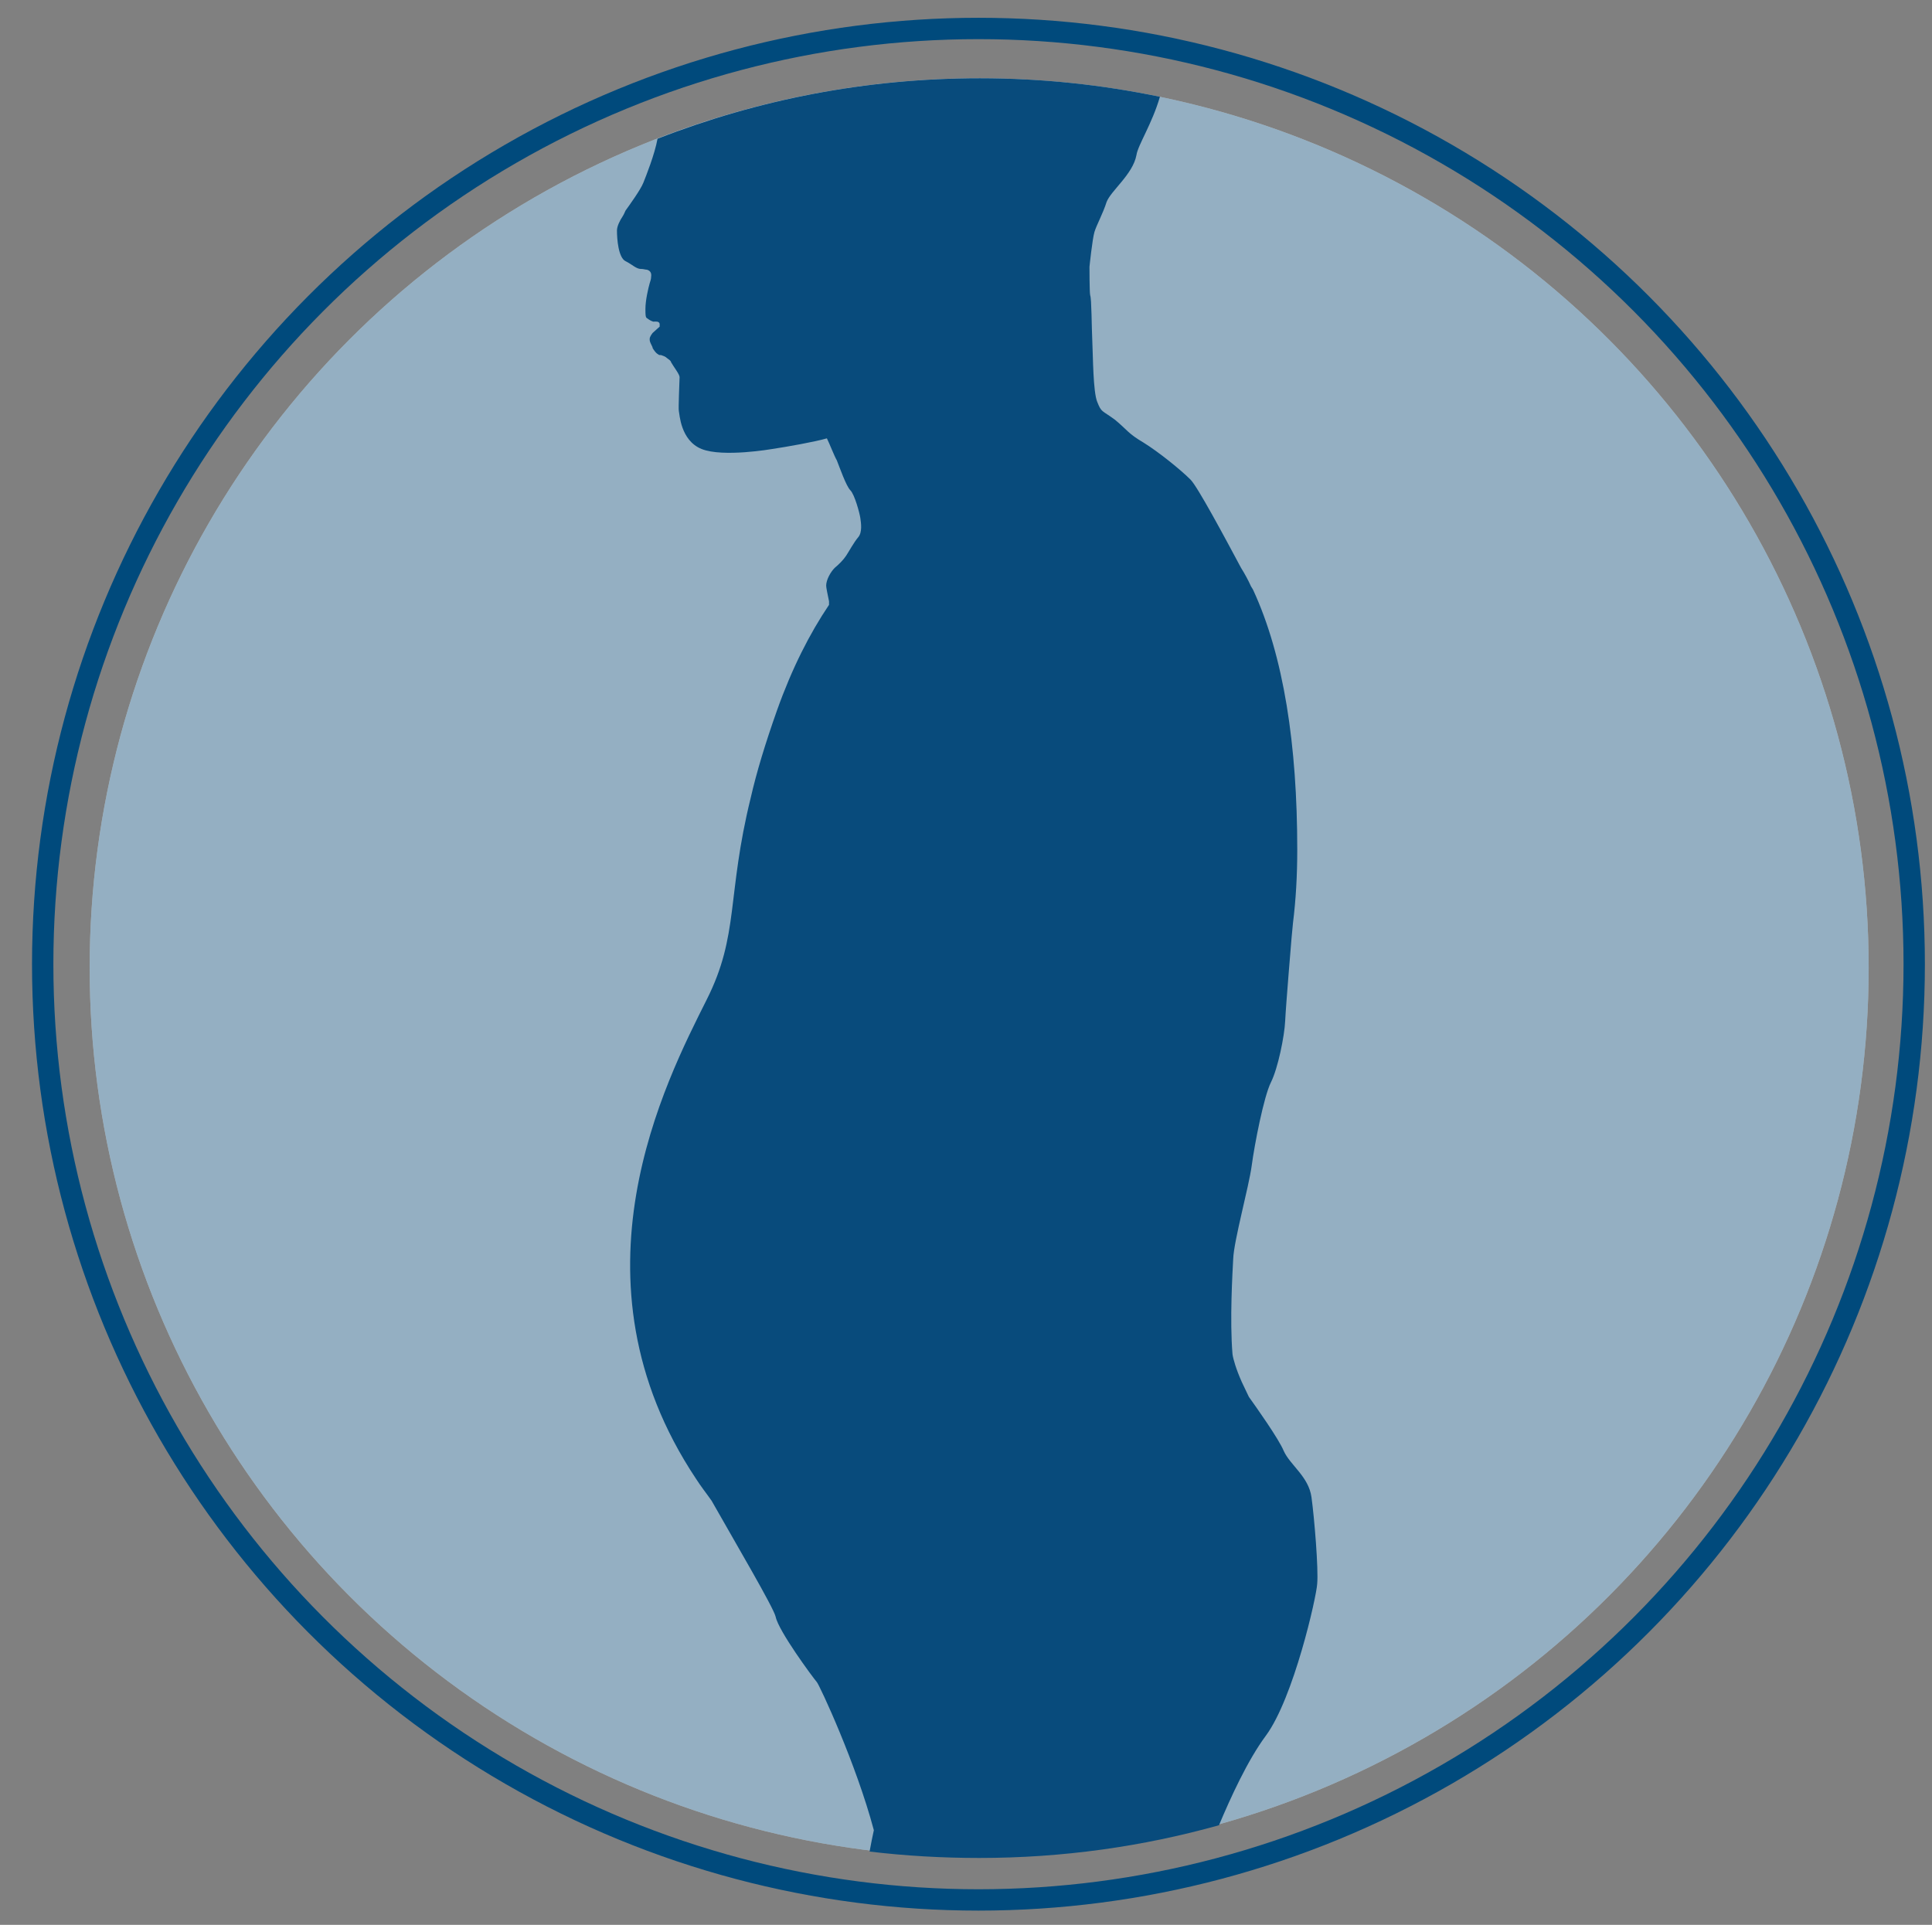 <svg xmlns="http://www.w3.org/2000/svg" viewBox="0 0 271.5 270.5"><rect x="0" y="0" width="271.5" height="270.5" fill="#808080" stroke="none"/><g xmlns="http://www.w3.org/2000/svg"><circle cx="137.6" cy="136" r="125" fill="#F1F2F2"/><circle cx="137.6" cy="136" r="125" fill="#084B7C" opacity=".4"/><path fill="#084B7C" d="M184.3 210.4c-.4-2.9-3-4.5-3.9-6.5-.7-1.7-3.9-6.2-4.9-7.6l-1-2.1c-.8-1.8-1.2-3.2-1.3-3.9-.4-4.8 0-11.5.1-13.4.1-2.6 2.2-10.1 2.6-13.1.4-3 1.7-9.7 2.7-11.7 1-2 1.9-6.5 2-8.6.1-2.2.9-11.7.9-11.7l.2-2.1c.4-3.2.6-6.6.6-10.3 0-14.7-1.9-27.2-6.2-36.5 0 0-.1-.2-.3-.5-.4-.9-.9-1.8-1.4-2.6-2.3-4.3-6.1-11.4-7.1-12.4-1.4-1.4-4.5-3.9-6.6-5.2-2.2-1.3-2.2-1.7-4-3.2-1.9-1.4-1.9-1-2.5-2.5-.6-1.4-.6-6.5-.7-8.5-.1-2-.1-6.1-.3-6.5-.1-.4-.1-4-.1-4s.4-3.9.7-4.9c.3-1 1.2-2.6 1.7-4.2.6-1.6 3.7-3.9 4.2-6.6.2-1.4 2.2-4.4 3.3-8.2-8.2-1.7-16.6-2.6-25.3-2.6-16 0-31.2 3-45.3 8.5-.4 2.2-1.6 5.2-2 6.2-.4 1-2 3.2-2.5 3.9-.1.2-.2.5-.4.8-.4.6-.8 1.4-.8 2 0 1.2.2 3.8 1.2 4.3s1.5 1.1 2.2 1.1h.1c.2 0 .5.1.7.1.4.1.7.4.6 1 0 .3-.1.6-.2.9-.2.7-.6 2.4-.6 3.6v.1c0 .6 0 1.1.2 1.2.4.3.6.4.9.5.3 0 .8-.1.9.3v.4c-.2.2-.8.7-1 .9 0 0-.4.5-.4.8v.2c0 .2.2.6.4 1v.1c.1.1.1.2.2.3.2.3.4.5.6.6.1.1.2.1.3.1h.1c.3.1.6.2.8.4.1.1.3.2.4.3.1.1.2.2.2.3.4.7 1.2 1.7 1.2 2.1s-.2 4.5-.1 4.8c.1.3.2 4.1 3.2 5.3 3 1.2 9.9 0 9.9 0 2-.3 6-1 7.7-1.5.4.8 1 2.4 1.4 3.1.4 1 1.3 3.6 1.9 4.2.6.6 1.3 3.2 1.4 3.9.1.7.3 2-.3 2.7-.6.7-1.3 2-1.7 2.6-.4.6-1 1.2-1.6 1.7-.6.6-1.2 1.7-1.2 2.5 0 .3.2 1.2.4 2.2v.5c-2.7 4-5.2 8.9-7.3 14.8-1.7 4.8-2.9 8.8-3.7 12.3-3.4 13.8-1.6 19.3-6.2 28.4-5.7 11.4-20.2 39.2-1.5 67.3.7 1.1 1.5 2.1 2.2 3.1 3.4 6 8.7 15 9 16.3.4 2 5.2 8.5 5.8 9.2.4.5 5.5 11.4 8 20.8-.2.9-.4 1.9-.6 3 5 .6 10.2.9 15.4.9 11.7 0 23-1.6 33.7-4.6 1.6-3.8 4-9.1 6.6-12.6 3.9-5.3 7.1-19.5 7.2-21.3.2-2.1-.4-9.3-.8-12.2z"/><circle cx="137.5" cy="135.5" r="131.5" fill="none" stroke="#004A7C" stroke-width="3" stroke-miterlimit="10"/></g></svg>